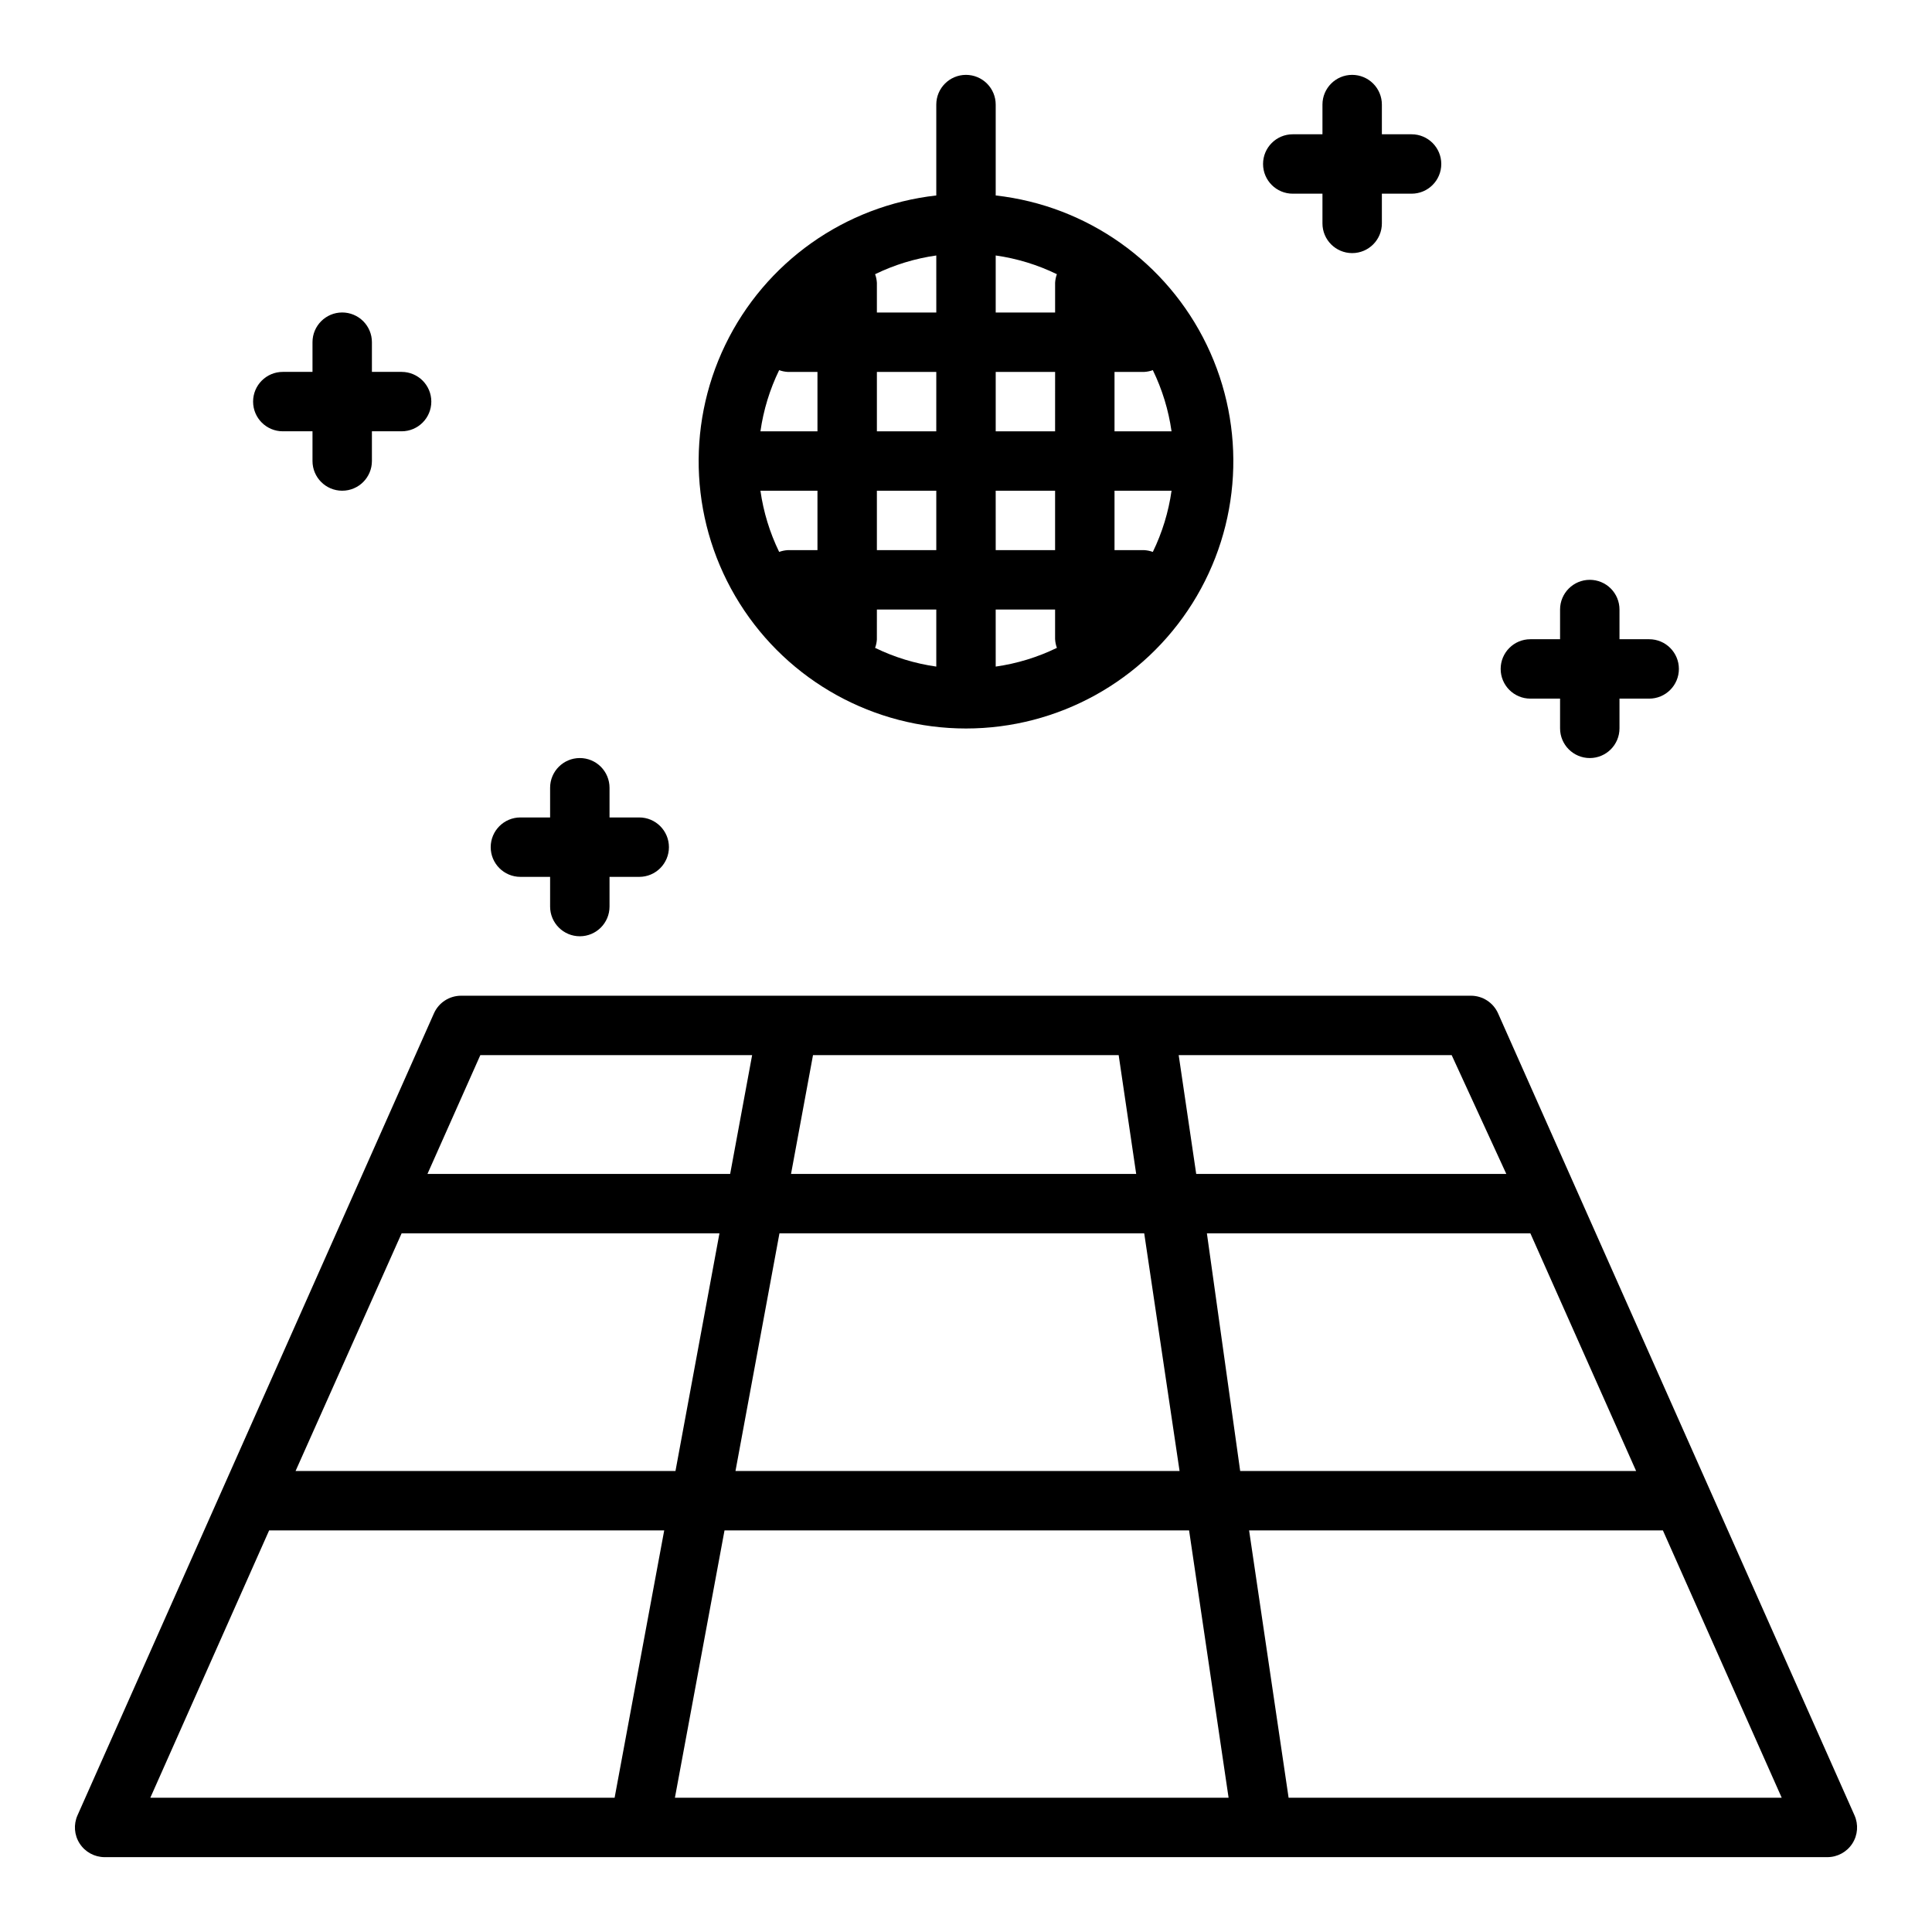 <?xml version="1.0" encoding="UTF-8"?>
<!-- Uploaded to: ICON Repo, www.svgrepo.com, Generator: ICON Repo Mixer Tools -->
<svg fill="#000000" width="800px" height="800px" version="1.1" viewBox="144 144 512 512" xmlns="http://www.w3.org/2000/svg">
 <g>
  <path d="m540.99 412.52c-1.27-2.82-4.074-4.637-7.164-4.644h-267.65c-3.094 0.008-5.898 1.824-7.164 4.644l-94.465 212.54c-1.094 2.434-0.883 5.258 0.566 7.496 1.445 2.242 3.93 3.598 6.598 3.606h456.58c2.664-0.008 5.148-1.363 6.598-3.606 1.445-2.238 1.656-5.062 0.562-7.496zm-202.08 121.31 11.652-62.977h96.668l9.367 62.977zm120.21 15.742 10.469 70.848h-146.73l13.145-70.848zm-208.69-78.719h84.23l-11.652 62.977h-100.68zm103.2-15.742 5.824-31.488 81.004-0.004 4.644 31.488zm110.21 15.742h85.727l28.023 62.977h-104.93zm79.352-15.742-82.184-0.004-4.644-31.488h72.344zm-271.9-31.492h72.031l-5.824 31.488h-80.219zm-55.969 125.95h104.7l-13.145 70.848h-123.04zm270.17 70.848-10.469-70.848h109.66l31.488 70.848z"/>
  <path d="m400 163.84c-4.348 0-7.875 3.527-7.875 7.875v24.086c-24.223 2.711-45.352 17.68-55.941 39.633-10.586 21.957-9.148 47.812 3.816 68.453 12.961 20.645 35.625 33.172 60 33.172 24.371 0 47.035-12.527 60-33.172 12.961-20.641 14.402-46.496 3.812-68.453-10.586-21.953-31.719-36.922-55.941-39.633v-24.086c0-2.09-0.828-4.09-2.305-5.566-1.477-1.477-3.481-2.309-5.566-2.309zm-7.871 62.977h-15.746v-7.871c-0.043-0.781-0.203-1.551-0.473-2.281 5.113-2.488 10.586-4.164 16.215-4.961zm55.105 15.742-0.004 0.004c0.781-0.043 1.551-0.203 2.281-0.473 2.488 5.113 4.164 10.586 4.961 16.215h-15.113v-15.742zm2.281 47.703-0.004 0.004c-0.73-0.27-1.5-0.43-2.281-0.473h-7.871v-15.742h15.113c-0.797 5.629-2.473 11.102-4.961 16.215zm-103.99-16.211h15.113v15.742h-7.871c-0.781 0.043-1.551 0.203-2.281 0.473-2.488-5.113-4.164-10.586-4.961-16.215zm4.961-31.961c0.73 0.27 1.5 0.43 2.281 0.473h7.871v15.742h-15.113c0.797-5.629 2.473-11.102 4.961-16.215zm41.641 47.703h-15.742v-15.742h15.742zm15.742-15.742h15.742v15.742h-15.738zm-31.488 39.359 0.004-7.871h15.742v15.113c-5.629-0.797-11.102-2.473-16.215-4.961 0.27-0.73 0.43-1.5 0.473-2.281zm31.488-7.871h15.742v7.871h0.004c0.043 0.781 0.203 1.551 0.473 2.281-5.113 2.488-10.586 4.164-16.215 4.961zm15.742-47.23-15.738-0.004v-15.742h15.742zm-31.488 0-15.738-0.004v-15.742h15.742zm31.961-41.645h0.004c-0.27 0.73-0.43 1.5-0.473 2.281v7.871h-15.742v-15.113c5.629 0.797 11.102 2.473 16.215 4.961z"/>
  <path d="m234.69 226.81c-4.348 0-7.875 3.527-7.875 7.875v7.871h-7.871c-4.348 0-7.871 3.523-7.871 7.871 0 4.348 3.523 7.871 7.871 7.871h7.871v7.875c0 4.348 3.527 7.871 7.875 7.871s7.871-3.523 7.871-7.871v-7.875h7.871c4.348 0 7.871-3.523 7.871-7.871 0-4.348-3.523-7.871-7.871-7.871h-7.871v-7.871c0-2.09-0.828-4.09-2.305-5.566-1.477-1.477-3.481-2.309-5.566-2.309z"/>
  <path d="m565.31 297.66c-4.348 0-7.875 3.523-7.875 7.871v7.871h-7.871c-4.348 0-7.871 3.523-7.871 7.871s3.523 7.871 7.871 7.871h7.871v7.875c0 4.348 3.527 7.871 7.875 7.871s7.871-3.523 7.871-7.871v-7.875h7.871c4.348 0 7.871-3.523 7.871-7.871s-3.523-7.871-7.871-7.871h-7.871v-7.871c0-2.09-0.828-4.09-2.305-5.566-1.477-1.477-3.481-2.305-5.566-2.305z"/>
  <path d="m502.34 163.84c-4.348 0-7.875 3.527-7.875 7.875v7.871h-7.871c-4.348 0-7.871 3.523-7.871 7.871s3.523 7.871 7.871 7.871h7.871v7.875c0 4.348 3.527 7.871 7.875 7.871 4.348 0 7.871-3.523 7.871-7.871v-7.875h7.871c4.348 0 7.871-3.523 7.871-7.871s-3.523-7.871-7.871-7.871h-7.871v-7.871c0-2.09-0.828-4.09-2.305-5.566-1.477-1.477-3.481-2.309-5.566-2.309z"/>
  <path d="m297.66 344.89c-4.348 0-7.875 3.523-7.875 7.871v7.871h-7.871c-4.348 0-7.871 3.527-7.871 7.875 0 4.348 3.523 7.871 7.871 7.871h7.871v7.871c0 4.348 3.527 7.871 7.875 7.871 4.348 0 7.871-3.523 7.871-7.871v-7.871h7.871c4.348 0 7.871-3.523 7.871-7.871 0-4.348-3.523-7.875-7.871-7.875h-7.871v-7.871c0-2.086-0.832-4.09-2.305-5.566-1.477-1.477-3.481-2.305-5.566-2.305z"/>
 </g>
</svg>